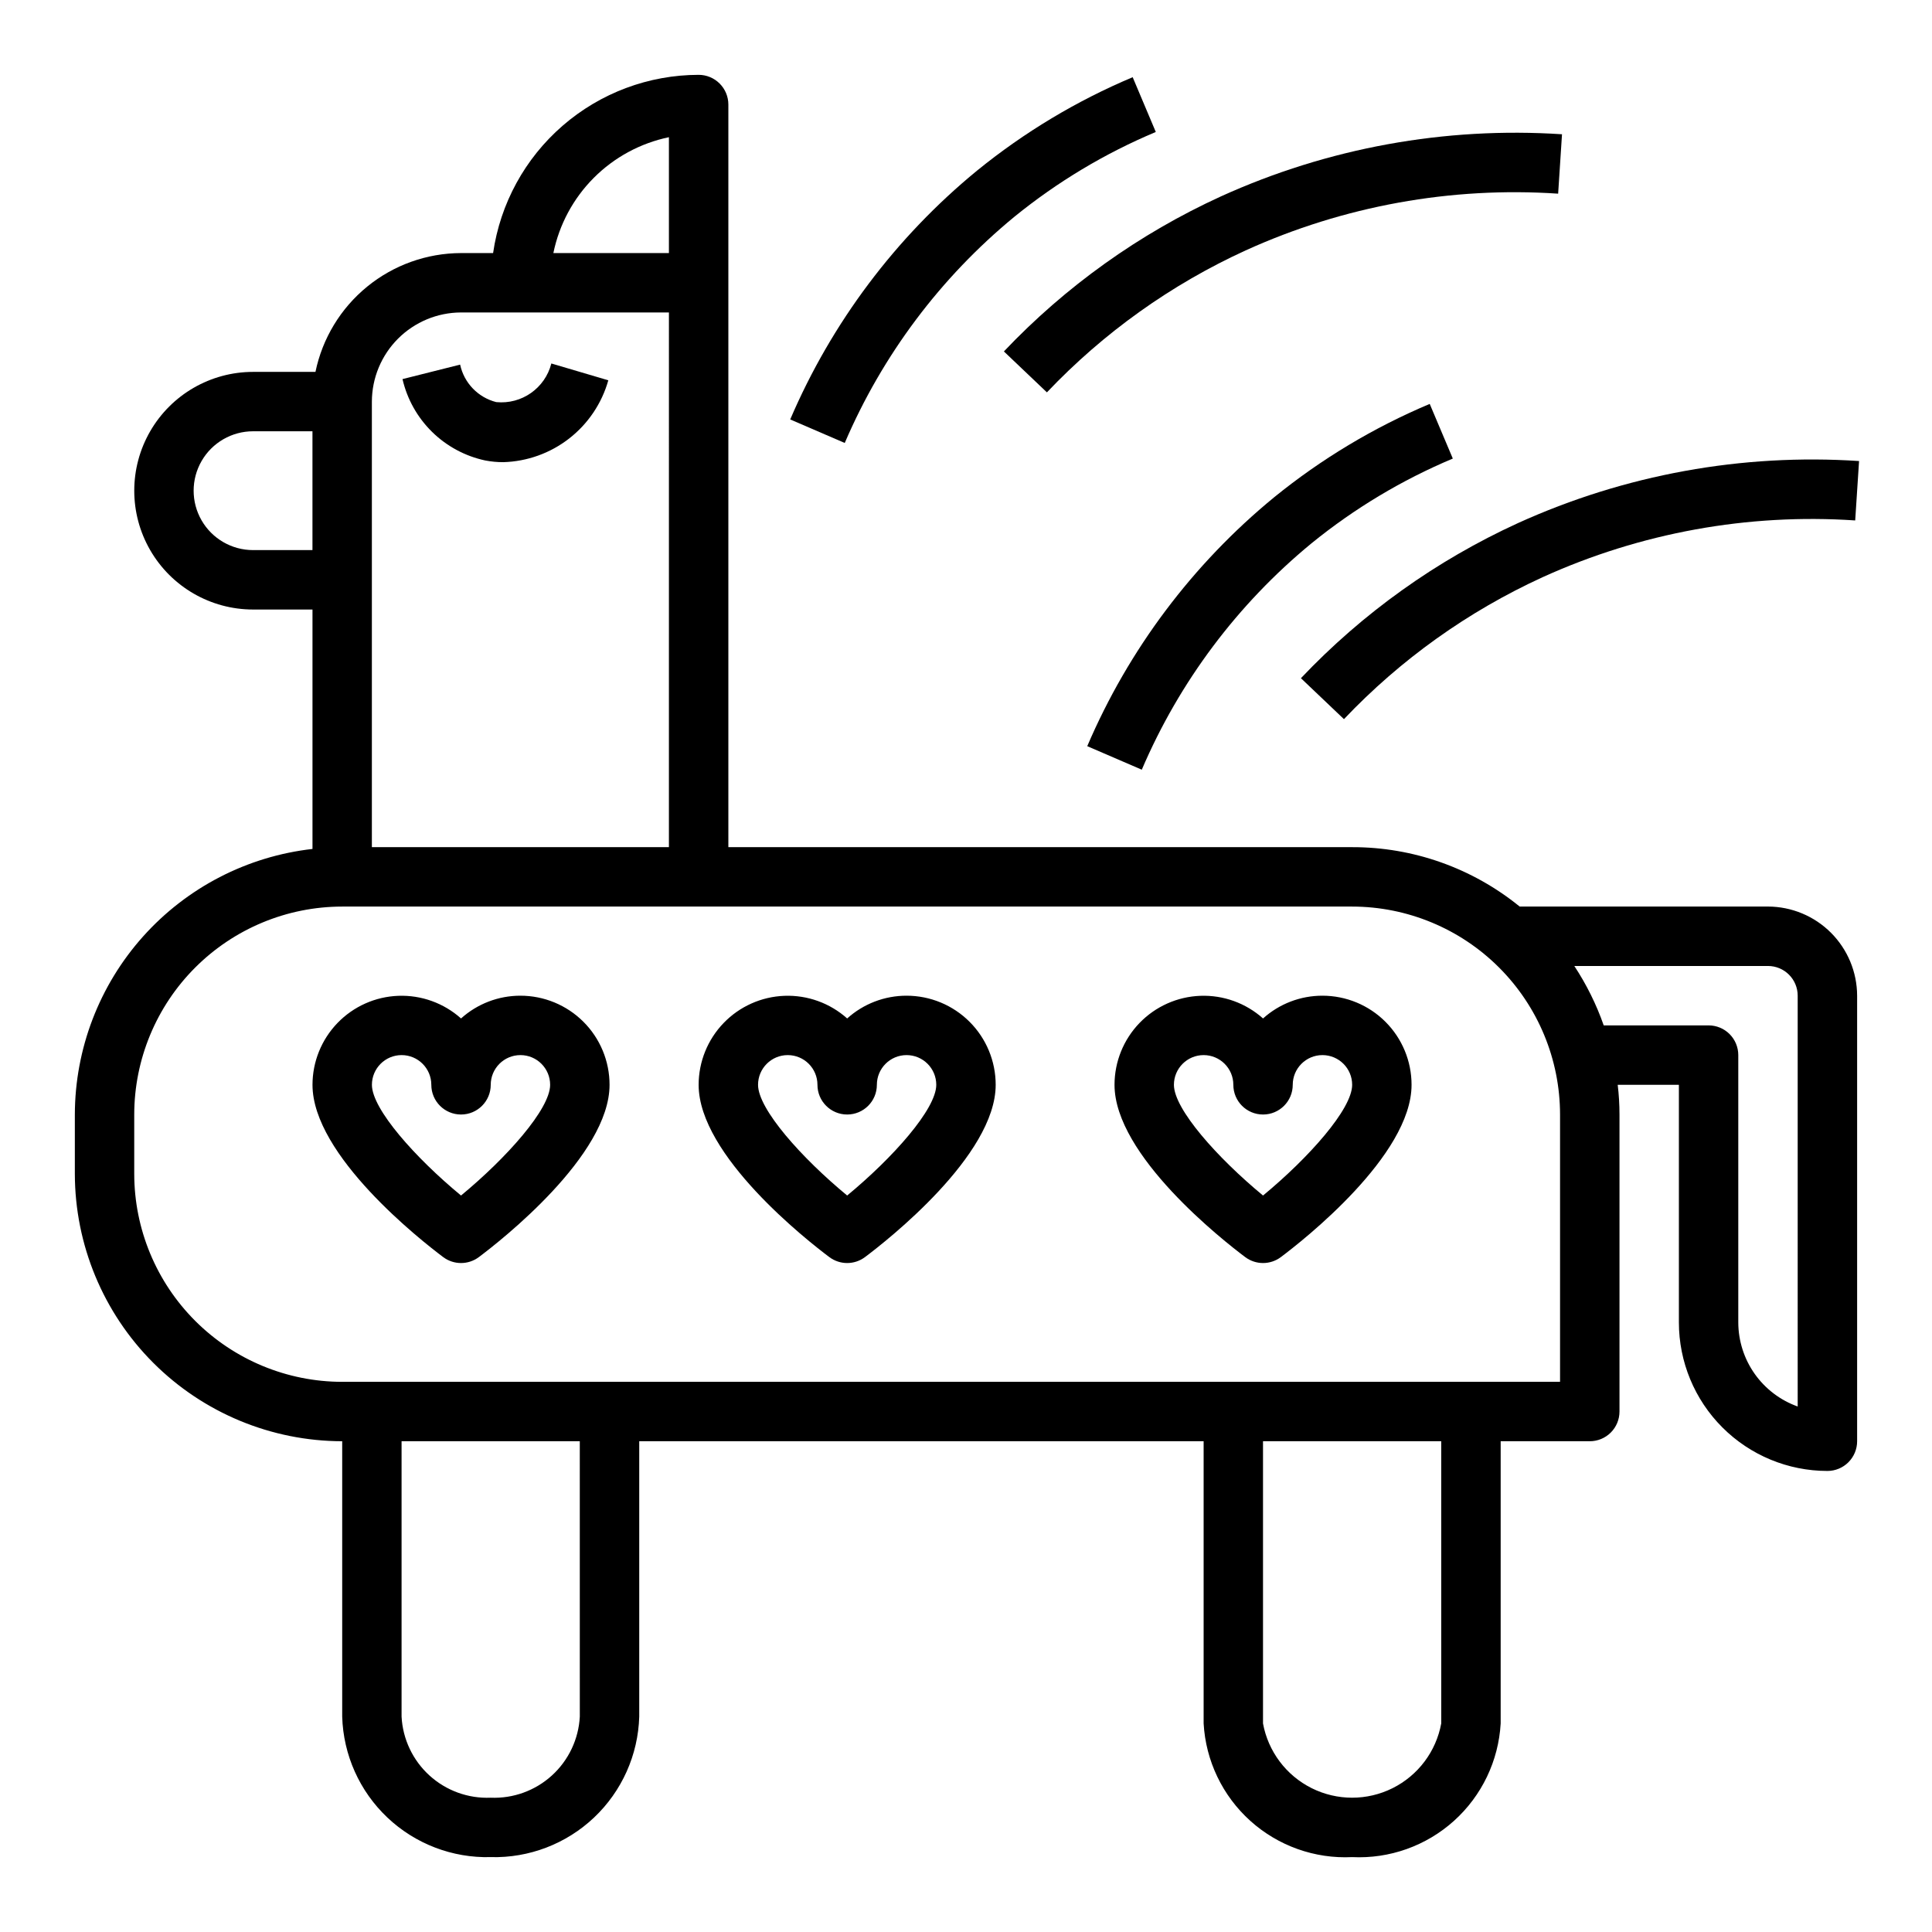 <?xml version="1.0" encoding="UTF-8"?>
<!-- Uploaded to: ICON Repo, www.iconrepo.com, Generator: ICON Repo Mixer Tools -->
<svg fill="#000000" width="800px" height="800px" version="1.1" viewBox="144 144 512 512" xmlns="http://www.w3.org/2000/svg">
 <g>
  <path d="m488.76 323.73 11.398 10.848h0.004c14.992-15.793 32.875-28.566 52.676-37.629 25.938-11.773 54.387-16.938 82.809-15.027l1.023-15.742c-31.023-2.051-62.07 3.598-90.379 16.441-21.633 9.895-41.164 23.848-57.531 41.109z"/>
  <path d="m522.89 251.04c-14.859 6.262-28.754 14.602-41.266 24.773-21.551 17.688-38.527 40.301-49.492 65.93l14.453 6.234c9.965-23.312 25.391-43.887 44.973-59.992 11.352-9.23 23.965-16.793 37.453-22.461z"/>
  <path d="m421.44 247.98c14.996-15.793 32.879-28.566 52.68-37.625 25.938-11.777 54.387-16.941 82.805-15.031l1.023-15.742c-31.02-2.039-62.066 3.613-90.379 16.461-21.629 9.887-41.16 23.836-57.527 41.09z"/>
  <path d="m412.84 201.43c11.355-9.23 23.969-16.793 37.457-22.457l-6.125-14.516c-14.859 6.258-28.754 14.602-41.266 24.773-21.547 17.684-38.523 40.297-49.492 65.926l14.453 6.234c9.973-23.301 25.395-43.863 44.973-59.961z"/>
  <path d="m612.54 384.25h-65.809c-12.543-10.207-28.227-15.77-44.398-15.742h-165.31v-196.8c0-2.09-0.832-4.09-2.309-5.566-1.473-1.477-3.477-2.309-5.566-2.309-13.238 0.016-26.027 4.801-36.031 13.473-10.004 8.672-16.551 20.656-18.441 33.762h-8.5c-9.07 0.023-17.852 3.164-24.875 8.898-7.023 5.734-11.863 13.711-13.699 22.59h-16.531c-11.25 0-21.645 6-27.27 15.742-5.625 9.742-5.625 21.746 0 31.488 5.625 9.742 16.02 15.746 27.27 15.746h15.742v63.449c-17.301 1.961-33.277 10.215-44.891 23.191-11.613 12.977-18.047 29.77-18.086 47.184v15.742c0.031 18.781 7.504 36.785 20.785 50.066s31.285 20.754 50.066 20.781v72.977c0.293 10.152 4.602 19.773 11.98 26.754 7.379 6.981 17.227 10.75 27.379 10.48 10.152 0.27 20-3.5 27.379-10.48 7.375-6.981 11.688-16.602 11.98-26.754v-72.977h149.57v74.785c0.555 9.906 5.008 19.188 12.379 25.824 7.375 6.633 17.07 10.086 26.98 9.602 9.906 0.484 19.605-2.969 26.977-9.602 7.375-6.637 11.824-15.918 12.383-25.824v-74.785h23.617c2.086 0 4.09-0.828 5.566-2.305 1.477-1.477 2.305-3.477 2.305-5.566v-78.719c0-2.633-0.156-5.262-0.473-7.871h16.215v62.977-0.004c0 10.441 4.148 20.453 11.531 27.832 7.379 7.383 17.391 11.531 27.832 11.531 2.086 0 4.09-0.832 5.566-2.309 1.473-1.477 2.305-3.477 2.305-5.566v-118.08c-0.02-6.258-2.516-12.254-6.938-16.68-4.426-4.426-10.422-6.918-16.68-6.938zm-291.27-203.89v30.703h-30.621c1.547-7.551 5.273-14.48 10.715-19.938 5.441-5.453 12.363-9.195 19.906-10.766zm-78.719 70.062c0.02-6.258 2.512-12.254 6.938-16.68 4.426-4.422 10.422-6.918 16.68-6.938h55.105l-0.004 141.7h-78.719zm-31.488 39.359c-5.625 0-10.824-3-13.637-7.871-2.812-4.871-2.812-10.871 0-15.742 2.812-4.871 8.012-7.875 13.637-7.875h15.742v31.488zm86.594 309.14c-0.316 5.969-2.973 11.574-7.394 15.598-4.422 4.023-10.25 6.141-16.223 5.891-5.973 0.25-11.805-1.867-16.227-5.891-4.422-4.023-7.078-9.629-7.391-15.598v-72.977h47.23zm228.29 1.812-0.004-0.004c-1.359 7.426-6.133 13.777-12.887 17.152-6.754 3.371-14.699 3.371-21.453 0-6.754-3.375-11.531-9.727-12.891-17.152v-74.785h47.23zm31.484-90.531h-322.75c-14.609-0.016-28.617-5.828-38.949-16.16-10.328-10.328-16.141-24.336-16.156-38.945v-15.742c0.016-14.609 5.828-28.617 16.156-38.945 10.332-10.332 24.34-16.145 38.949-16.16h267.65c14.609 0.016 28.613 5.828 38.945 16.16 10.332 10.328 16.141 24.336 16.156 38.945zm62.977 6.535c-4.598-1.645-8.574-4.664-11.395-8.652-2.816-3.984-4.336-8.746-4.348-13.629v-70.848c0-2.086-0.832-4.09-2.305-5.566-1.477-1.477-3.481-2.305-5.566-2.305h-27.789c-1.941-5.547-4.559-10.836-7.793-15.742h51.324c2.09 0 4.09 0.828 5.566 2.305 1.477 1.477 2.305 3.477 2.305 5.566z"/>
  <path d="m384.25 407.87c-5.812-0.004-11.422 2.141-15.742 6.031-4.555-4.074-10.512-6.227-16.617-6-6.106 0.227-11.887 2.809-16.125 7.207-4.242 4.398-6.613 10.266-6.621 16.379 0 18.734 28.852 41.32 34.637 45.656h0.004c2.797 2.098 6.644 2.098 9.445 0 5.785-4.336 34.637-26.922 34.637-45.656 0-6.266-2.488-12.273-6.918-16.699-4.43-4.43-10.434-6.918-16.699-6.918zm-15.742 52.957c-12.098-9.988-23.617-22.906-23.617-29.34 0-4.348 3.523-7.875 7.871-7.875s7.871 3.527 7.871 7.875c0 4.348 3.527 7.871 7.875 7.871 4.348 0 7.871-3.523 7.871-7.871 0-4.348 3.523-7.875 7.871-7.875s7.871 3.527 7.871 7.875c0 6.43-11.516 19.348-23.613 29.336z"/>
  <path d="m494.46 407.87c-5.812-0.004-11.422 2.141-15.742 6.031-4.555-4.074-10.508-6.227-16.613-6-6.106 0.227-11.887 2.809-16.129 7.207-4.242 4.398-6.613 10.266-6.617 16.379 0 18.734 28.852 41.32 34.637 45.656 2.797 2.098 6.648 2.098 9.445 0 5.785-4.336 34.637-26.922 34.637-45.656 0-6.266-2.488-12.273-6.918-16.699-4.426-4.43-10.434-6.918-16.699-6.918zm-15.742 52.957c-12.098-9.988-23.617-22.906-23.617-29.34 0-4.348 3.527-7.875 7.875-7.875 4.348 0 7.871 3.527 7.871 7.875 0 4.348 3.523 7.871 7.871 7.871s7.871-3.523 7.871-7.871c0-4.348 3.523-7.875 7.871-7.875 4.348 0 7.875 3.527 7.875 7.875 0 6.43-11.52 19.348-23.617 29.336z"/>
  <path d="m281.92 407.87c-5.812-0.004-11.422 2.141-15.742 6.031-4.555-4.074-10.512-6.227-16.617-6-6.106 0.227-11.887 2.809-16.129 7.207-4.238 4.398-6.613 10.266-6.617 16.379 0 18.734 28.852 41.32 34.637 45.656 2.801 2.098 6.648 2.098 9.449 0 5.785-4.336 34.637-26.922 34.637-45.656 0-6.266-2.488-12.273-6.918-16.699-4.43-4.43-10.438-6.918-16.699-6.918zm-15.742 52.957c-12.098-9.988-23.617-22.906-23.617-29.34 0-4.348 3.523-7.875 7.871-7.875 4.348 0 7.871 3.527 7.871 7.875 0 4.348 3.527 7.871 7.875 7.871 4.348 0 7.871-3.523 7.871-7.871 0-4.348 3.523-7.875 7.871-7.875 4.348 0 7.871 3.527 7.871 7.875 0 6.43-11.516 19.348-23.613 29.336z"/>
  <path d="m272.59 266.03c1.574 0.301 3.176 0.453 4.777 0.449 6.348-0.176 12.473-2.379 17.48-6.281 5.008-3.902 8.641-9.301 10.363-15.414l-15.098-4.457v0.004c-1.672 6.551-7.879 10.902-14.609 10.23-4.816-1.227-8.523-5.074-9.566-9.934l-15.273 3.84 0.004 0.004c1.227 5.305 3.938 10.152 7.82 13.969 3.883 3.82 8.777 6.453 14.102 7.59z"/>
 </g>
</svg>